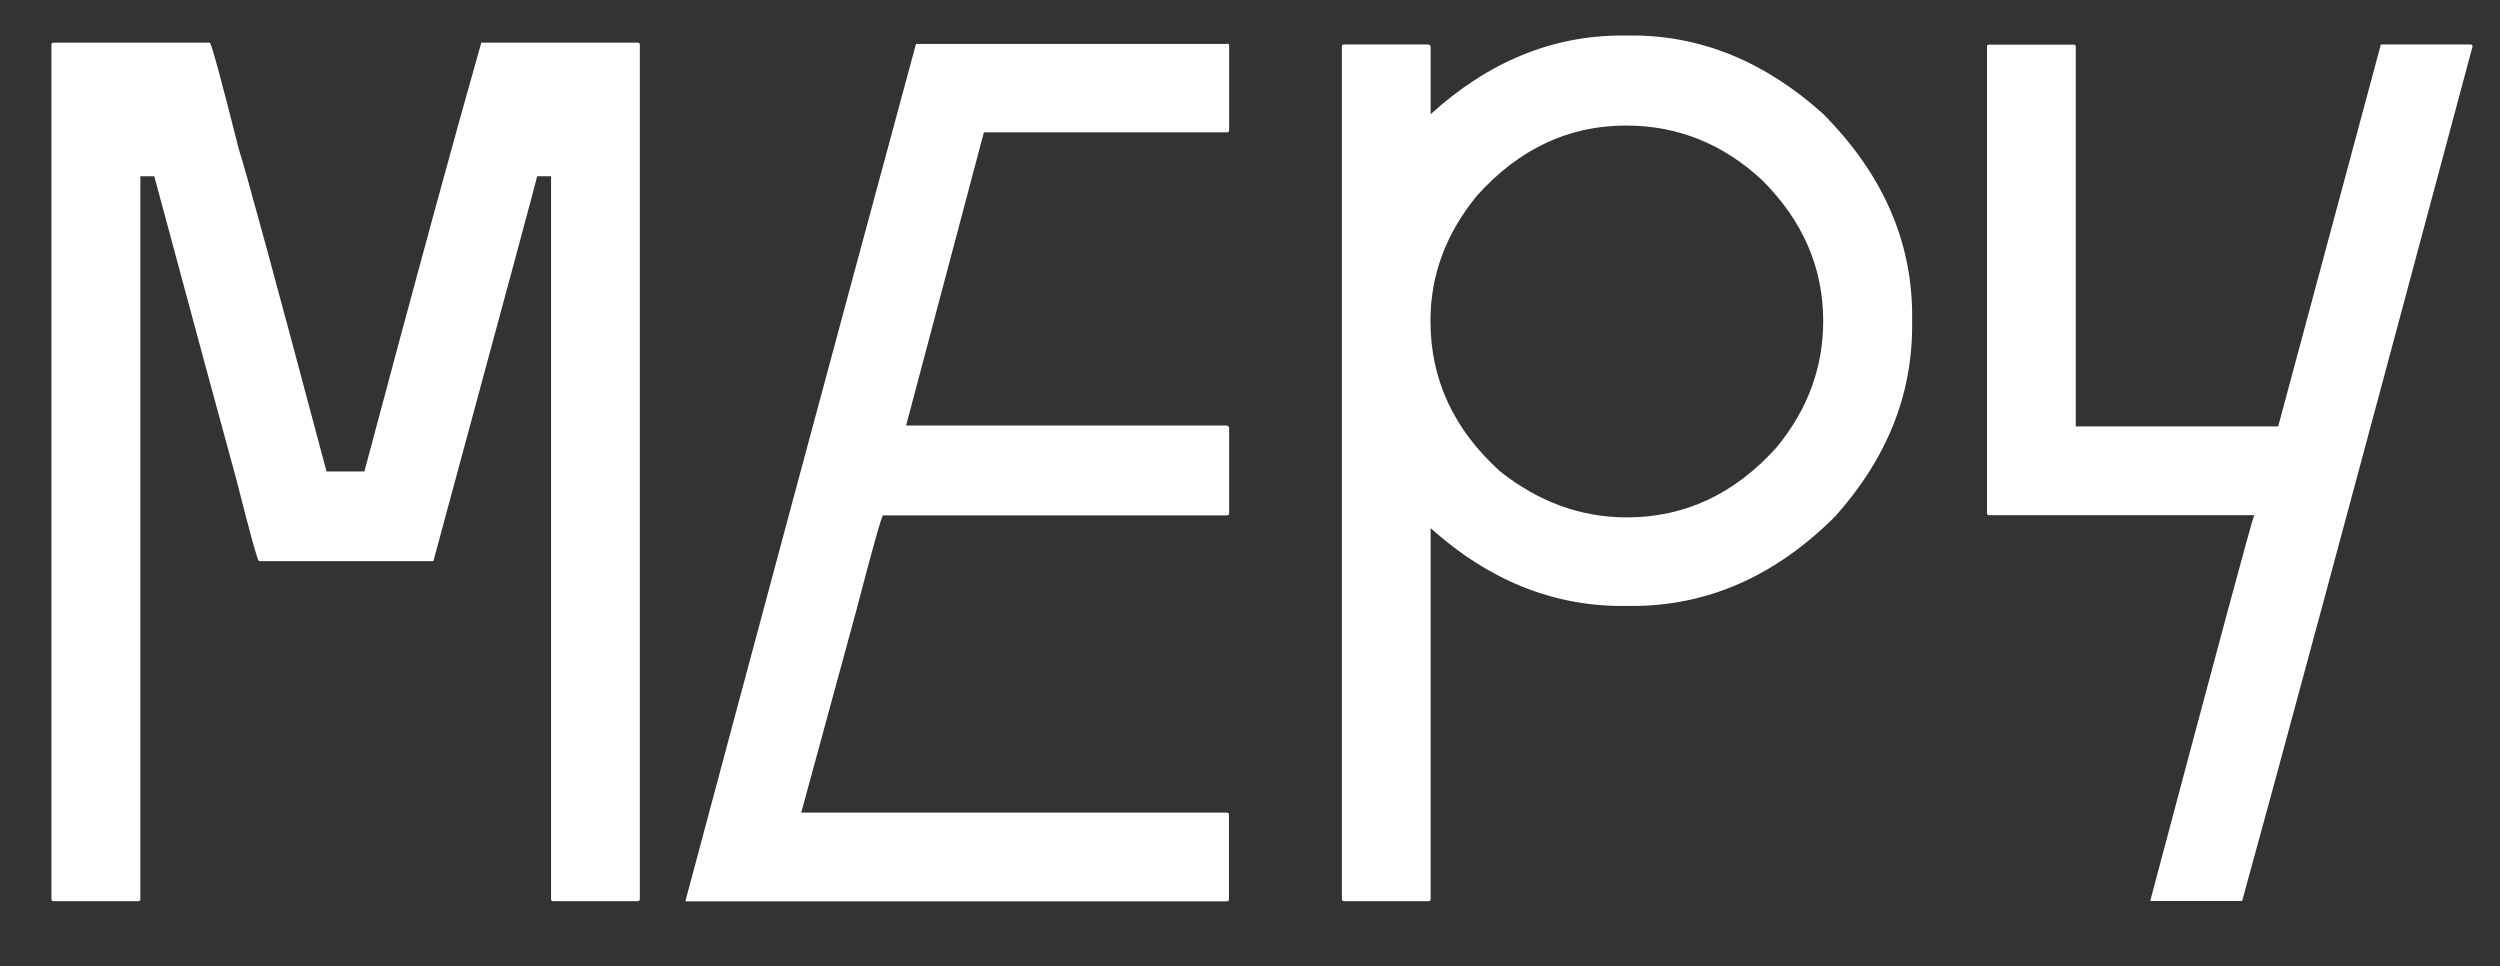 <?xml version="1.0" encoding="UTF-8"?> <svg xmlns="http://www.w3.org/2000/svg" xmlns:xlink="http://www.w3.org/1999/xlink" version="1.1" id="Слой_1" x="0px" y="0px" viewBox="0 0 1366 528" style="enable-background:new 0 0 1366 528;" xml:space="preserve"><rect x="0" y="0" width="1366" height="528" fill="#333333" stroke="none"/> <style type="text/css"> .st0{fill:#FFFFFF;} </style> <g> <path class="st0" d="M29.2,23.3h85.5c1.1,1.5,6.4,20.9,15.8,58.3c3.6,10.9,19.6,69.6,47.9,176h20.7C227.5,151.1,248.8,73,263,23.3 h85.5c0.7,0,1.1,0.4,1.1,1.1v466.9c0,0.7-0.4,1.1-1.1,1.1h-46.3c-0.7,0-1.1-0.4-1.1-1.1v-395h-7.6c0,0.7-18.9,70.8-56.7,210.3 h-95.3c-0.7,0-4.9-15.1-12.5-45.2c-8.7-31.6-23.6-86.6-44.7-165.1h-7.6v395c0,0.7-0.4,1.1-1.1,1.1H29.2c-0.7,0-1.1-0.4-1.1-1.1 V24.4C28.1,23.6,28.5,23.3,29.2,23.3z"></path> <path class="st0" d="M670.5,23.8c0.7,0,1.1,0.4,1.1,1.1v46.3c0,0.7-0.4,1.1-1.1,1.1H537.6l-42.5,160.2h175.4 c0.7,0.4,1.1,0.7,1.1,1.1v46.9c0,0.7-0.4,1.1-1.1,1.1h-188c-0.7,0-5.6,17.4-14.7,52.3l-30,110.1h232.6c0.7,0,1.1,0.4,1.1,1.1v46.3 c0,0.7-0.4,1.1-1.1,1.1H374.6v-0.5c36.7-137.3,78.6-293.3,125.9-468H670.5z"></path> <path class="st0" d="M886.3,19.4h5.4c37.8,0,72.5,14.2,104.1,42.5c32.7,32.7,49,69.6,49,110.6v5.5c0,38.1-14,72.8-42,104.1 c-32.7,32.7-69.7,49-111.1,49h-5.4c-38.1,0-73-14.2-104.6-42.5v202.7c0,0.7-0.4,1.1-1.1,1.1h-46.3c-0.7,0-1.1-0.4-1.1-1.1V25.4 c0-0.7,0.4-1.1,1.1-1.1h46.3c0.7,0.4,1.1,0.7,1.1,1.1v37C813.2,33.8,848.1,19.4,886.3,19.4z M781.6,175.3c0,32,12.7,59.4,38.1,82.3 c21.1,16.7,44.1,25.1,69.2,25.1c31.6,0,58.8-12.7,81.7-38.1c17.1-20.7,25.6-43.8,25.6-69.2c0-29.1-11.1-54.7-33.2-76.8 c-21.4-20-46.3-30-74.6-30c-31.2,0-58.3,12.7-81.2,38.1C790.2,127.3,781.6,150.2,781.6,175.3z"></path> <path class="st0" d="M1086.8,24.4h46.3c0.7,0,1.1,0.4,1.1,1.1V233h110.6l56.1-208.7h49c0.7,0,1.1,0.4,1.1,1.1 c-66.8,249.5-108.8,405.2-125.9,466.9H1175v-0.5c36.7-138,55.6-208.1,56.7-210.3h-144.9c-0.7,0-1.1-0.4-1.1-1.1v-255 C1085.7,24.7,1086,24.4,1086.8,24.4z"></path> </g> </svg> 